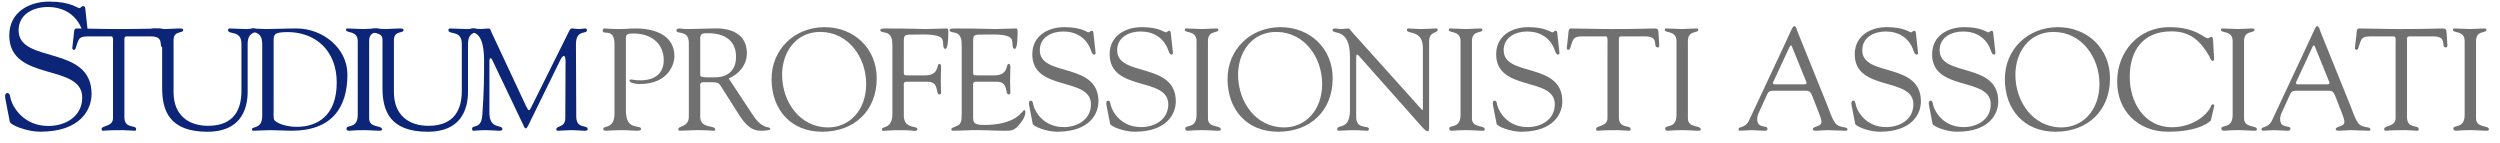 <?xml version="1.0" encoding="utf-8"?>
<!-- Generator: Adobe Illustrator 16.0.4, SVG Export Plug-In . SVG Version: 6.00 Build 0)  -->
<!DOCTYPE svg PUBLIC "-//W3C//DTD SVG 1.1//EN" "http://www.w3.org/Graphics/SVG/1.1/DTD/svg11.dtd">
<svg version="1.1" id="Livello_1" xmlns="http://www.w3.org/2000/svg" xmlns:xlink="http://www.w3.org/1999/xlink" x="0px" y="0px"
	 width="401.12px" height="22.896px" viewBox="0 0 401.12 22.896" enable-background="new 0 0 401.12 22.896" xml:space="preserve">
<g>
	<defs>
		<rect id="SVGID_1_" x="0.814" y="0.26" width="398.526" height="20.877"/>
	</defs>
	<clipPath id="SVGID_2_">
		<use xlink:href="#SVGID_1_"  overflow="visible"/>
	</clipPath>
	<path clip-path="url(#SVGID_2_)" fill="#707070" d="M100.424,6.074c0-0.696,0.51-0.696,1.251-0.696
		c2.667,0,4.821,1.484,4.821,4.286c0,2.086-1.391,3.223-3.755,3.223c-0.833,0-1.319-0.14-1.506-0.14
		c-0.115,0-0.231,0.046-0.231,0.208c0,0.418,1.344,0.533,1.576,0.533c4.937,0,5.633-3.522,5.633-4.45
		c0-3.452-3.269-4.472-6.211-4.472c-1.114,0-1.484,0.094-2.643,0.094c-1.344,0-2.155-0.094-2.364-0.094
		c-0.186,0-0.301,0.162-0.301,0.349c0,0.833,1.899-0.581,1.899,2.202v11.1c0,2.571-1.808,1.853-1.808,2.479
		c0,0.209,0.231,0.279,0.371,0.279c0.673,0,1.437-0.092,2.527-0.092c1.367,0,1.715,0.092,2.503,0.092
		c0.58,0,0.671-0.117,0.671-0.279c0-0.788-2.434,0.419-2.434-2.92V6.074z"/>
	<path clip-path="url(#SVGID_2_)" fill="#707070" d="M112.35,6.19c0-0.905,0.486-0.858,1.321-0.858c2.27,0,4.425,0.95,4.425,3.778
		c0,2.874-2.224,3.289-3.22,3.289c-1.091,0-2.526,0.118-2.526-0.323V6.19z M116.916,12.586c1.623-0.65,2.921-2.204,2.921-4.011
		c0-4.472-5.123-4.009-5.493-4.009c-1.206,0-2.526,0.092-3.87,0.092c-1.182,0-1.066-0.092-1.484-0.092
		c-0.276,0-0.463,0.14-0.463,0.279c0,0.788,1.994-0.162,1.994,2.062v11.796c0,1.761-1.692,1.436-1.692,2.017
		c0,0.138,0.092,0.255,0.231,0.255c0.881,0,1.762-0.094,2.642-0.094c1.924,0,2.456,0.094,2.665,0.094
		c0.186,0,0.395,0.046,0.395-0.186c0-0.79-2.41-0.069-2.41-2.062v-4.891c0-0.231-0.14-0.65,0.603-0.65
		c2.596,0,2.247-0.07,3.083,1.229l2.572,4.057c0.88,1.322,1.783,2.503,3.476,2.503c0.208,0,1.507,0,1.507-0.279
		c0-0.557-1.136,0.301-2.805-2.248L116.916,12.586z"/>
	<path clip-path="url(#SVGID_2_)" fill="#707070" d="M131.907,21.137c5.168,0,8.76-3.358,8.76-8.574
		c0-4.797-3.637-8.206-8.364-8.206c-4.753,0-8.507,3.5-8.507,8.321C123.795,17.569,126.878,21.137,131.907,21.137 M131.606,5.123
		c4.519,0,7.37,4.103,7.37,8.319c0,4.288-2.712,7.001-6.096,7.001c-4.588,0-7.392-4.149-7.392-8.438
		C125.489,8.344,127.712,5.123,131.606,5.123"/>
	<path clip-path="url(#SVGID_2_)" fill="#707070" d="M145.014,7c0-1.552-0.047-1.458,2.178-1.458c0.927,0,3.339-0.14,3.94,0.648
		c0.371,0.533,0,1.646,0.556,1.646c0.14,0,0.465-0.186,0.465-2.758c0-0.279-0.047-0.511-0.233-0.511
		c-0.718,0-2.849,0.094-3.313,0.094c-0.972,0-2.178-0.094-6.558-0.094c-0.673,0-0.812,0.094-0.812,0.279
		c0,0.279,0.51,0.323,0.696,0.371c1.252,0.185,1.252,1.296,1.252,2.341v10.683c0,2.572-1.692,1.898-1.692,2.547
		c0,0.048,0.047,0.209,0.231,0.209c0.417,0,1.229-0.113,2.411-0.113c2.154,0,2.386,0.113,2.548,0.113c0.164,0,0.51,0,0.51-0.322
		c0-0.535-2.178,0.069-2.178-2.133v-4.681c0-0.347-0.116-0.742,0.417-0.742h3.431c1.947,0,1.159,2.04,1.877,2.04
		c0.162,0,0.254-0.095,0.254-0.301c0-0.626-0.046-1.23-0.046-1.833c0-0.74,0.046-1.528,0.046-2.34c0-0.186-0.069-0.44-0.254-0.44
		c-0.557,0,0.07,1.854-2.342,1.854h-2.503c-0.927,0-0.88,0-0.88-0.79V7z"/>
	<path clip-path="url(#SVGID_2_)" fill="#707070" d="M156.137,7c0-1.552-0.048-1.458,2.177-1.458c0.928,0,3.338-0.14,3.94,0.648
		c0.37,0.533,0,1.646,0.557,1.646c0.14,0,0.463-0.186,0.463-2.758c0-0.279-0.045-0.511-0.231-0.511c-0.718,0-2.85,0.094-3.314,0.094
		c-0.974,0-2.177-0.094-6.557-0.094c-0.673,0-0.812,0.094-0.812,0.279c0,0.279,0.51,0.323,0.695,0.371
		c1.251,0.185,1.251,1.296,1.251,2.341v10.565c0,1.089-0.045,1.739-0.649,2.016c-0.74,0.373-0.971,0.325-1.019,0.604
		c0,0.184,0.14,0.231,0.348,0.231c0.928,0,1.901-0.07,2.826-0.092c1.763-0.048,3.524,0.092,5.285,0.092
		c1.019,0,1.528,0.044,2.271-0.788c0.555-0.604,1.158-1.414,1.158-2.25c0-0.046-0.022-0.275-0.186-0.275
		c-0.302,0-1.09,2.385-6.442,2.385c-1.947,0-1.761-0.557-1.761-1.924v-4.263c0-0.347-0.069-0.742,0.417-0.742h3.431
		c1.946,0,1.157,2.04,1.877,2.04c0.161,0,0.253-0.095,0.253-0.301c0-0.626-0.045-1.23-0.045-1.833c0-0.74,0.045-1.528,0.045-2.34
		c0-0.186-0.069-0.44-0.253-0.44c-0.557,0,0.069,1.854-2.342,1.854h-2.503c-0.928,0-0.88,0-0.88-0.79V7z"/>
	<path clip-path="url(#SVGID_2_)" fill="#707070" d="M165.698,19.862c0.092,0.417,2.202,1.274,3.917,1.274
		c5.26,0,6.628-2.919,6.628-4.866c0-6.396-9.409-3.848-9.409-8.204c0-2.132,1.947-3.014,3.779-3.014c2.038,0,3.73,1.021,4.424,3.014
		c0.069,0.208,0.233,0.694,0.487,0.694c0.231,0,0.278-0.162,0.256-0.347l-0.348-3.151c-0.022-0.255-0.14-0.325-0.279-0.325
		c-0.23,0-0.278,0.255-0.486,0.255c-0.323,0-1.089-0.834-3.893-0.834c-2.665,0-5.146,1.412-5.146,4.358
		c0,6.048,9.408,3.544,9.408,8.017c0,2.434-2.154,3.662-4.355,3.662c-3.198,0-4.59-2.41-4.866-3.477
		c-0.117-0.486-0.117-0.764-0.44-0.764c-0.233,0-0.348,0.255-0.256,0.718L165.698,19.862z"/>
	<path clip-path="url(#SVGID_2_)" fill="#707070" d="M178.111,19.862c0.092,0.417,2.202,1.274,3.917,1.274
		c5.26,0,6.627-2.919,6.627-4.866c0-6.396-9.408-3.848-9.408-8.204c0-2.132,1.946-3.014,3.776-3.014c2.04,0,3.73,1.021,4.427,3.014
		c0.069,0.208,0.233,0.694,0.486,0.694c0.231,0,0.278-0.162,0.256-0.347l-0.348-3.151c-0.024-0.255-0.14-0.325-0.278-0.325
		c-0.231,0-0.278,0.255-0.487,0.255c-0.325,0-1.088-0.834-3.893-0.834c-2.667,0-5.145,1.412-5.145,4.358
		c0,6.048,9.408,3.544,9.408,8.017c0,2.434-2.155,3.662-4.355,3.662c-3.199,0-4.591-2.41-4.869-3.477
		c-0.114-0.486-0.114-0.764-0.44-0.764c-0.231,0-0.346,0.255-0.253,0.718L178.111,19.862z"/>
	<path clip-path="url(#SVGID_2_)" fill="#707070" d="M191.983,18.426c0,2.294-1.808,1.528-1.808,2.202
		c0,0.231,0.069,0.348,0.487,0.348c0.323,0,0.811-0.094,2.225-0.094c0.996,0,1.992,0.094,2.525,0.094
		c0.393,0,0.463-0.07,0.463-0.233c0-0.694-2.063-0.161-2.063-1.737V6.559c0-1.737,1.67-1.203,1.67-1.759
		c0-0.188-0.069-0.231-0.439-0.231c-0.719,0-1.438,0.092-2.155,0.092c-0.857,0-1.693-0.092-2.55-0.092
		c-0.185,0-0.231,0.044-0.231,0.253c0,0.509,1.854,0.048,1.877,1.737V18.426z"/>
	<path clip-path="url(#SVGID_2_)" fill="#707070" d="M205.069,21.137c5.166,0,8.758-3.358,8.758-8.574
		c0-4.797-3.638-8.206-8.365-8.206c-4.752,0-8.505,3.5-8.505,8.321C196.957,17.569,200.039,21.137,205.069,21.137 M204.767,5.123
		c4.519,0,7.368,4.103,7.368,8.319c0,4.288-2.71,7.001-6.093,7.001c-4.59,0-7.394-4.149-7.394-8.438
		C198.649,8.344,200.875,5.123,204.767,5.123"/>
	<path clip-path="url(#SVGID_2_)" fill="#707070" d="M216.598,17.685c0,3.243-2.038,2.224-2.038,3.034
		c0,0.117,0.021,0.257,0.301,0.257c0.162,0,1.366-0.092,2.178-0.092c1.136,0,1.785,0.092,2.342,0.092
		c0.231,0,0.254-0.188,0.254-0.301c0-0.627-2.039,0.184-2.039-1.901V9.295c0-0.463,0.07-0.533,0.162-0.533
		c0.161,0,0.44,0.393,0.486,0.439l9.965,11.217c0.488,0.532,0.72,0.648,0.882,0.648c0.186,0,0.209-0.323,0.209-0.997V6.653
		c0-1.691,1.366-1.274,1.366-1.877c0-0.14-0.092-0.209-0.231-0.209c-0.556,0-1.554,0.094-2.341,0.094
		c-0.74,0-1.413-0.094-2.108-0.094c-0.138,0-0.256,0.07-0.256,0.231c0,0.766,2.571-0.114,2.571,2.922v9.686
		c0,0.188-0.021,0.255-0.068,0.255c-0.045,0-0.139-0.094-0.276-0.255L216.9,5.101c-0.14-0.164-0.348-0.535-0.603-0.535
		c-0.348,0-0.717,0.094-1.065,0.094c-0.371,0-0.718-0.094-1.089-0.094c-0.116,0-0.348,0.094-0.348,0.231
		c0,0.857,2.803-0.485,2.803,4.336V17.685z"/>
	<path clip-path="url(#SVGID_2_)" fill="#707070" d="M234.34,18.426c0,2.294-1.807,1.528-1.807,2.202
		c0,0.231,0.069,0.348,0.486,0.348c0.323,0,0.812-0.094,2.226-0.094c0.996,0,1.991,0.094,2.525,0.094
		c0.394,0,0.463-0.07,0.463-0.233c0-0.694-2.062-0.161-2.062-1.737V6.559c0-1.737,1.67-1.203,1.67-1.759
		c0-0.188-0.07-0.231-0.441-0.231c-0.718,0-1.436,0.092-2.154,0.092c-0.857,0-1.693-0.092-2.551-0.092
		c-0.184,0-0.231,0.044-0.231,0.253c0,0.509,1.855,0.048,1.877,1.737V18.426z"/>
	<path clip-path="url(#SVGID_2_)" fill="#707070" d="M240.127,19.862c0.092,0.417,2.2,1.274,3.915,1.274
		c5.26,0,6.628-2.919,6.628-4.866c0-6.396-9.408-3.848-9.408-8.204c0-2.132,1.947-3.014,3.776-3.014c2.04,0,3.731,1.021,4.426,3.014
		c0.069,0.208,0.234,0.694,0.488,0.694c0.231,0,0.279-0.162,0.254-0.347l-0.346-3.151c-0.025-0.255-0.14-0.325-0.279-0.325
		c-0.231,0-0.279,0.255-0.486,0.255c-0.325,0-1.089-0.834-3.894-0.834c-2.667,0-5.144,1.412-5.144,4.358
		c0,6.048,9.406,3.544,9.406,8.017c0,2.434-2.154,3.662-4.354,3.662c-3.199,0-4.59-2.41-4.867-3.477
		c-0.115-0.486-0.115-0.764-0.442-0.764c-0.231,0-0.345,0.255-0.253,0.718L240.127,19.862z"/>
	<path clip-path="url(#SVGID_2_)" fill="#707070" d="M257.916,18.959c0,1.391-1.831,1.159-1.831,1.716
		c0,0.23,0.068,0.301,0.277,0.301c0.14,0,0.579-0.094,3.176-0.094c0.67,0,1.32,0.094,1.877,0.094c0.231,0,0.209-0.209,0.209-0.279
		c0-0.718-1.879,0.048-1.879-1.898V6.978c0-1.229-0.113-1.137,0.926-1.137h3.316c2.364,0,1.111,1.763,1.969,1.763
		c0.302,0,0.279-0.279,0.258-0.512l-0.118-1.852c-0.021-0.534-0.14-0.674-0.672-0.674c-0.463,0-2.597,0.094-6.791,0.094
		c-2.99,0-4.775-0.094-6.582-0.094c-0.415,0-0.394,0.626-0.415,0.905l-0.256,2.246c0,0.118,0.092,0.279,0.231,0.279
		c0.302,0,0.325-0.301,0.394-0.533c0.417-1.274,0.464-1.624,1.9-1.624h3.779c0.323,0.024,0.231,0.906,0.231,1.067V18.959z"/>
	<path clip-path="url(#SVGID_2_)" fill="#707070" d="M268.99,18.426c0,2.294-1.807,1.528-1.807,2.202
		c0,0.231,0.069,0.348,0.484,0.348c0.327,0,0.812-0.094,2.226-0.094c0.999,0,1.993,0.094,2.527,0.094
		c0.393,0,0.463-0.07,0.463-0.233c0-0.694-2.064-0.161-2.064-1.737V6.559c0-1.737,1.671-1.203,1.671-1.759
		c0-0.188-0.069-0.231-0.442-0.231c-0.716,0-1.437,0.092-2.154,0.092c-0.855,0-1.691-0.092-2.549-0.092
		c-0.186,0-0.231,0.044-0.231,0.253c0,0.509,1.854,0.048,1.877,1.737V18.426z"/>
	<path clip-path="url(#SVGID_2_)" fill="#707070" d="M291.531,17.335c0.231,0.626,0.717,1.694,0.717,2.202
		c0,0.88-1.389,0.648-1.389,1.205c0,0.231,0.371,0.231,0.511,0.231c0.624,0,1.248-0.092,1.875-0.092c0.949,0,1.9,0.092,2.852,0.092
		c0.162,0,0.323,0,0.323-0.207c0-0.581-1.344-0.07-2.038-1.136c-0.533-0.812-0.812-1.787-1.159-2.641l-4.82-11.937
		c-0.07-0.184-0.231-0.858-0.487-0.858c-0.299,0-0.372,0.371-1.737,3.291l-5.54,11.819c-0.603,1.321-1.69,0.928-1.69,1.415
		c0,0.139,0.066,0.253,0.21,0.253c0.601,0,1.227-0.092,1.851-0.092c0.65,0,1.297,0.092,1.947,0.092c0.303,0,0.626,0.07,0.626-0.347
		c0-0.603-1.646,0.094-1.646-1.53c0-0.299,0.094-0.648,0.162-0.81l1.483-3.245c0.231-0.485,0.648-0.485,1.089-0.485h5.099
		c0.649,0,0.789,0.345,1.021,0.879L291.531,17.335z M287.149,7.486c0.14-0.277,0.257-0.277,0.371,0l2.271,5.587
		c0.116,0.299,0.14,0.461-0.369,0.461h-4.589c-0.302,0-0.465-0.092-0.302-0.415L287.149,7.486z"/>
	<path clip-path="url(#SVGID_2_)" fill="#707070" d="M297.661,19.862c0.092,0.417,2.202,1.274,3.918,1.274
		c5.26,0,6.628-2.919,6.628-4.866c0-6.396-9.41-3.848-9.41-8.204c0-2.132,1.946-3.014,3.779-3.014c2.038,0,3.731,1.021,4.424,3.014
		c0.07,0.208,0.233,0.694,0.486,0.694c0.231,0,0.279-0.162,0.258-0.347l-0.35-3.151c-0.023-0.255-0.139-0.325-0.278-0.325
		c-0.231,0-0.277,0.255-0.485,0.255c-0.323,0-1.091-0.834-3.894-0.834c-2.664,0-5.146,1.412-5.146,4.358
		c0,6.048,9.408,3.544,9.408,8.017c0,2.434-2.154,3.662-4.354,3.662c-3.199,0-4.589-2.41-4.866-3.477
		c-0.118-0.486-0.118-0.764-0.441-0.764c-0.232,0-0.349,0.255-0.257,0.718L297.661,19.862z"/>
	<path clip-path="url(#SVGID_2_)" fill="#707070" d="M310.072,19.862c0.094,0.417,2.204,1.274,3.919,1.274
		c5.26,0,6.627-2.919,6.627-4.866c0-6.396-9.409-3.848-9.409-8.204c0-2.132,1.947-3.014,3.778-3.014
		c2.038,0,3.729,1.021,4.426,3.014c0.069,0.208,0.233,0.694,0.486,0.694c0.231,0,0.277-0.162,0.256-0.347l-0.348-3.151
		c-0.023-0.255-0.14-0.325-0.277-0.325c-0.231,0-0.279,0.255-0.488,0.255c-0.325,0-1.089-0.834-3.894-0.834
		c-2.666,0-5.144,1.412-5.144,4.358c0,6.048,9.408,3.544,9.408,8.017c0,2.434-2.156,3.662-4.356,3.662
		c-3.199,0-4.591-2.41-4.868-3.477c-0.116-0.486-0.116-0.764-0.439-0.764c-0.231,0-0.347,0.255-0.253,0.718L310.072,19.862z"/>
	<path clip-path="url(#SVGID_2_)" fill="#707070" d="M329.785,21.137c5.168,0,8.761-3.358,8.761-8.574
		c0-4.797-3.639-8.206-8.365-8.206c-4.751,0-8.505,3.5-8.505,8.321C321.675,17.569,324.756,21.137,329.785,21.137 M329.484,5.123
		c4.518,0,7.37,4.103,7.37,8.319c0,4.288-2.713,7.001-6.096,7.001c-4.588,0-7.392-4.149-7.392-8.438
		C323.367,8.344,325.59,5.123,329.484,5.123"/>
	<path clip-path="url(#SVGID_2_)" fill="#707070" d="M339.695,13.073c0,4.797,3.404,8.062,8.157,8.062
		c5.212,0,6.857-1.737,6.884-1.83l0.532-2.315c0.022-0.118-0.094-0.257-0.209-0.257c-0.14,0-0.279,0.139-0.323,0.301
		c-0.35,1.067-2.621,3.383-6.259,3.383c-4.45,0-6.766-4.031-6.766-8.064c0-4.31,2.178-7.322,6.697-7.322
		c2.988,0,4.634,1.506,6.069,3.985c0.092,0.164,0.258,0.766,0.535,0.766c0.393,0,0.186-0.766,0.14-1.995
		c-0.07-1.506-0.07-1.877-0.325-1.877c-0.231,0-0.371,0.231-0.559,0.231c-0.67,0-1.877-1.785-6.233-1.785
		C343.147,4.357,339.695,8.274,339.695,13.073"/>
	<path clip-path="url(#SVGID_2_)" fill="#707070" d="M358.225,18.426c0,2.294-1.808,1.528-1.808,2.202
		c0,0.231,0.07,0.348,0.487,0.348c0.323,0,0.81-0.094,2.224-0.094c0.997,0,1.991,0.094,2.527,0.094c0.393,0,0.463-0.07,0.463-0.233
		c0-0.694-2.064-0.161-2.064-1.737V6.559c0-1.737,1.671-1.203,1.671-1.759c0-0.188-0.069-0.231-0.44-0.231
		c-0.72,0-1.437,0.092-2.156,0.092c-0.857,0-1.693-0.092-2.549-0.092c-0.186,0-0.231,0.044-0.231,0.253
		c0,0.509,1.854,0.048,1.877,1.737V18.426z"/>
	<path clip-path="url(#SVGID_2_)" fill="#707070" d="M375.435,17.335c0.231,0.626,0.718,1.694,0.718,2.202
		c0,0.88-1.389,0.648-1.389,1.205c0,0.231,0.369,0.231,0.509,0.231c0.626,0,1.253-0.092,1.875-0.092
		c0.951,0,1.902,0.092,2.853,0.092c0.161,0,0.323,0,0.323-0.207c0-0.581-1.343-0.07-2.039-1.136
		c-0.534-0.812-0.81-1.787-1.158-2.641l-4.821-11.937c-0.067-0.184-0.231-0.858-0.486-0.858c-0.3,0-0.369,0.371-1.737,3.291
		l-5.539,11.819c-0.603,1.321-1.691,0.928-1.691,1.415c0,0.139,0.068,0.253,0.209,0.253c0.601,0,1.229-0.092,1.854-0.092
		c0.65,0,1.297,0.092,1.946,0.092c0.302,0,0.625,0.07,0.625-0.347c0-0.603-1.646,0.094-1.646-1.53c0-0.299,0.095-0.648,0.161-0.81
		l1.484-3.245c0.231-0.485,0.649-0.485,1.091-0.485h5.098c0.65,0,0.786,0.345,1.021,0.879L375.435,17.335z M371.054,7.486
		c0.14-0.277,0.256-0.277,0.371,0l2.271,5.587c0.117,0.299,0.14,0.461-0.369,0.461h-4.59c-0.301,0-0.463-0.092-0.301-0.415
		L371.054,7.486z"/>
	<path clip-path="url(#SVGID_2_)" fill="#707070" d="M384.37,18.959c0,1.391-1.831,1.159-1.831,1.716
		c0,0.23,0.069,0.301,0.279,0.301c0.138,0,0.578-0.094,3.175-0.094c0.672,0,1.32,0.094,1.877,0.094c0.231,0,0.209-0.209,0.209-0.279
		c0-0.718-1.877,0.048-1.877-1.898V6.978c0-1.229-0.117-1.137,0.928-1.137h3.313c2.363,0,1.11,1.763,1.969,1.763
		c0.301,0,0.278-0.279,0.255-0.512l-0.115-1.852c-0.024-0.534-0.14-0.674-0.671-0.674c-0.467,0-2.597,0.094-6.791,0.094
		c-2.99,0-4.773-0.094-6.582-0.094c-0.415,0-0.394,0.626-0.415,0.905l-0.257,2.246c0,0.118,0.092,0.279,0.23,0.279
		c0.302,0,0.327-0.301,0.396-0.533c0.417-1.274,0.463-1.624,1.9-1.624h3.776c0.324,0.024,0.231,0.906,0.231,1.067V18.959z"/>
	<path clip-path="url(#SVGID_2_)" fill="#707070" d="M395.447,18.426c0,2.294-1.809,1.528-1.809,2.202
		c0,0.231,0.069,0.348,0.486,0.348c0.323,0,0.812-0.094,2.226-0.094c0.996,0,1.995,0.094,2.525,0.094
		c0.394,0,0.465-0.07,0.465-0.233c0-0.694-2.064-0.161-2.064-1.737V6.559c0-1.737,1.67-1.203,1.67-1.759
		c0-0.188-0.07-0.231-0.439-0.231c-0.72,0-1.438,0.092-2.156,0.092c-0.857,0-1.692-0.092-2.549-0.092
		c-0.186,0-0.231,0.044-0.231,0.253c0,0.509,1.854,0.048,1.877,1.737V18.426z"/>
	<path clip-path="url(#SVGID_2_)" fill="#0C2576" d="M18.133,18.959c0,1.391-1.83,1.159-1.83,1.716c0,0.23,0.068,0.301,0.276,0.301
		c0.139,0,0.579-0.094,3.176-0.094c0.671,0,1.321,0.094,1.877,0.094c0.231,0,0.209-0.209,0.209-0.279
		c0-0.718-1.879,0.048-1.879-1.898V6.978c0-1.229-0.115-1.137,0.927-1.137h3.316c2.363,0,1.111,1.763,1.969,1.763
		c0.303,0,0.278-0.279,0.256-0.512l-0.117-1.853c-0.023-0.533-0.139-0.672-0.671-0.672c-0.465,0-2.598,0.092-6.792,0.092
		c-2.99,0-4.775-0.092-6.582-0.092c-0.417,0-0.393,0.626-0.417,0.905l-0.254,2.246c0,0.118,0.092,0.279,0.231,0.279
		c0.301,0,0.325-0.301,0.395-0.533c0.416-1.274,0.463-1.624,1.9-1.624h3.778c0.323,0.024,0.231,0.906,0.231,1.067V18.959z"/>
	<path clip-path="url(#SVGID_2_)" fill="#0C2576" d="M27.847,6.467c0-1.667,1.553-1.02,1.553-1.667c0-0.279-0.626-0.233-0.743-0.233
		c-0.718,0-1.459,0.094-2.2,0.094c-0.626,0-1.205-0.094-1.809-0.094c-0.115,0-0.51,0.072-0.51,0.233c0,0.74,1.879,0.184,1.879,1.552
		v7.809c0,3.57,1.159,6.977,7.253,6.977c6.744,0,6.465-5.724,6.465-6.859V7.093c0-2.132,1.367-1.623,1.367-2.271
		c0-0.14-0.187-0.255-0.301-0.255c-0.417,0-0.834,0.094-1.274,0.094c-0.905,0-1.807-0.094-2.711-0.094
		c-0.07,0-0.231,0.116-0.231,0.233c0,0.879,2.155-0.094,2.155,2.27v7.509c0,2.732-0.997,5.606-5.354,5.606
		c-3.128,0-5.538-1.689-5.538-5.399V6.467z"/>
	<path clip-path="url(#SVGID_2_)" fill="#0C2576" d="M42.072,18.588c0,2.202-1.646,1.622-1.646,2.154
		c0,0.14,0.045,0.233,0.231,0.233c0.162,0,2.386-0.094,2.595-0.094c1.182,0,2.365,0.094,3.545,0.094c6.42,0,8.946-3.686,8.946-9.016
		c0-4.288-4.032-7.392-8.133-7.392c-1.994,0-3.5,0.092-5.029,0.092c-0.695,0-1.368-0.092-2.085-0.092
		c-0.139,0-0.325,0.07-0.325,0.231c0,0.626,1.901-0.118,1.901,2.246V18.588z M43.902,6.607c0-1.089,0.092-1.46,2.294-1.46
		c4.404,0.022,7.832,2.944,7.832,8.086c0,5.355-3.127,7.117-6.417,7.117c-1.044,0-2.805-0.277-3.569-1.044
		c-0.209-0.209-0.14-1.32-0.14-1.691V6.607z"/>
	<path clip-path="url(#SVGID_2_)" fill="#0C2576" d="M57.399,18.426c0,2.294-1.807,1.528-1.807,2.202
		c0,0.231,0.07,0.348,0.485,0.348c0.325,0,0.813-0.094,2.225-0.094c0.998,0,1.994,0.094,2.527,0.094c0.393,0,0.463-0.07,0.463-0.233
		c0-0.694-2.062-0.161-2.062-1.737V6.559c0-1.737,1.669-1.203,1.669-1.759c0-0.188-0.07-0.231-0.44-0.231
		c-0.718,0-1.437,0.092-2.157,0.092c-0.856,0-1.69-0.092-2.548-0.092c-0.185,0-0.231,0.044-0.231,0.253
		c0,0.509,1.854,0.048,1.877,1.737V18.426z"/>
	<path clip-path="url(#SVGID_2_)" fill="#0C2576" d="M63.203,6.467c0-1.667,1.551-1.02,1.551-1.667c0-0.279-0.625-0.233-0.74-0.233
		c-0.719,0-1.46,0.094-2.203,0.094c-0.625,0-1.203-0.094-1.807-0.094c-0.115,0-0.51,0.072-0.51,0.233
		c0,0.74,1.877,0.184,1.877,1.552v7.809c0,3.57,1.161,6.977,7.255,6.977c6.744,0,6.465-5.724,6.465-6.859V7.093
		c0-2.132,1.367-1.623,1.367-2.271c0-0.14-0.186-0.255-0.301-0.255c-0.417,0-0.835,0.094-1.275,0.094
		c-0.904,0-1.807-0.094-2.711-0.094c-0.07,0-0.231,0.116-0.231,0.233c0,0.879,2.155-0.094,2.155,2.27v7.509
		c0,2.732-0.998,5.606-5.354,5.606c-3.129,0-5.538-1.689-5.538-5.399V6.467z"/>
	<path clip-path="url(#SVGID_2_)" fill="#0C2576" d="M92.41,7.349c-0.092-2.76,1.762-1.763,1.762-2.503
		c0-0.14-0.094-0.279-0.233-0.279c-0.37,0-0.579,0.092-1.111,0.092c-0.116,0-0.857-0.092-1.089-0.092
		c-0.278-0.022-0.465,0.535-0.604,0.788l-5.516,11.08c-0.37,0.762-0.602,1.25-0.718,1.25c-0.162,0-0.254-0.209-0.509-0.694
		L78.876,5.215c-0.115-0.253-0.162-0.648-0.488-0.648c-0.415,0-0.833,0.092-1.25,0.092c-0.441,0-0.858-0.092-1.275-0.092
		c-0.208,0-0.393,0.048-0.393,0.255c0,0.788,2.2-0.509,2.2,4.937c0,2.457-0.004,4.913-0.282,8.69
		c-0.161,2.411-1.646,1.46-1.646,2.248c0,0.163,0.07,0.279,0.231,0.279c0.417,0,0.813-0.094,2.016-0.094
		c0.696,0,1.74,0.094,2.041,0.094c0.326,0,0.58-0.024,0.58-0.255c0-0.834-2.202,0.185-2.085-2.898l0.003-8.132
		c0.025-0.233,0.094-0.349,0.162-0.349c0.095,0,0.208,0.07,0.28,0.253l4.935,10.338c0.07,0.161,0.233,0.672,0.464,0.672
		c0.231,0,0.602-0.949,0.718-1.159l4.798-9.781c0.231-0.487,0.44-0.694,0.602-0.694c0.14,0,0.256,0.323,0.256,0.904l-0.042,8.993
		c0.022,1.712-1.439,1.203-1.439,1.899c0,0.093,0.047,0.209,0.255,0.209c0.58,0,1.32-0.094,2.041-0.094
		c0.925,0,1.737,0.094,2.177,0.094c0.254,0,0.557,0,0.557-0.231c0-0.812-1.714,0.046-1.831-1.902L92.41,7.349z"/>
	<path clip-path="url(#SVGID_2_)" fill="#0C2576" d="M1.574,19.547c0.115,0.52,2.738,1.585,4.873,1.585
		c6.544,0,8.246-3.633,8.246-6.053c0-7.959-11.707-4.786-11.707-10.208c0-2.652,2.422-3.748,4.699-3.748
		c2.537,0,4.644,1.269,5.507,3.748c0.086,0.259,0.289,0.865,0.605,0.865c0.291,0,0.346-0.202,0.319-0.434l-0.434-3.921
		c-0.027-0.316-0.172-0.402-0.345-0.402c-0.288,0-0.346,0.315-0.606,0.315c-0.402,0-1.354-1.038-4.842-1.038
		c-3.318,0-6.402,1.76-6.402,5.421c0,7.524,11.705,4.41,11.705,9.974c0,3.028-2.68,4.557-5.419,4.557
		c-3.98,0-5.708-2.999-6.056-4.325c-0.143-0.606-0.143-0.951-0.547-0.951c-0.288,0-0.433,0.317-0.316,0.893L1.574,19.547z"/>
</g>
</svg>
